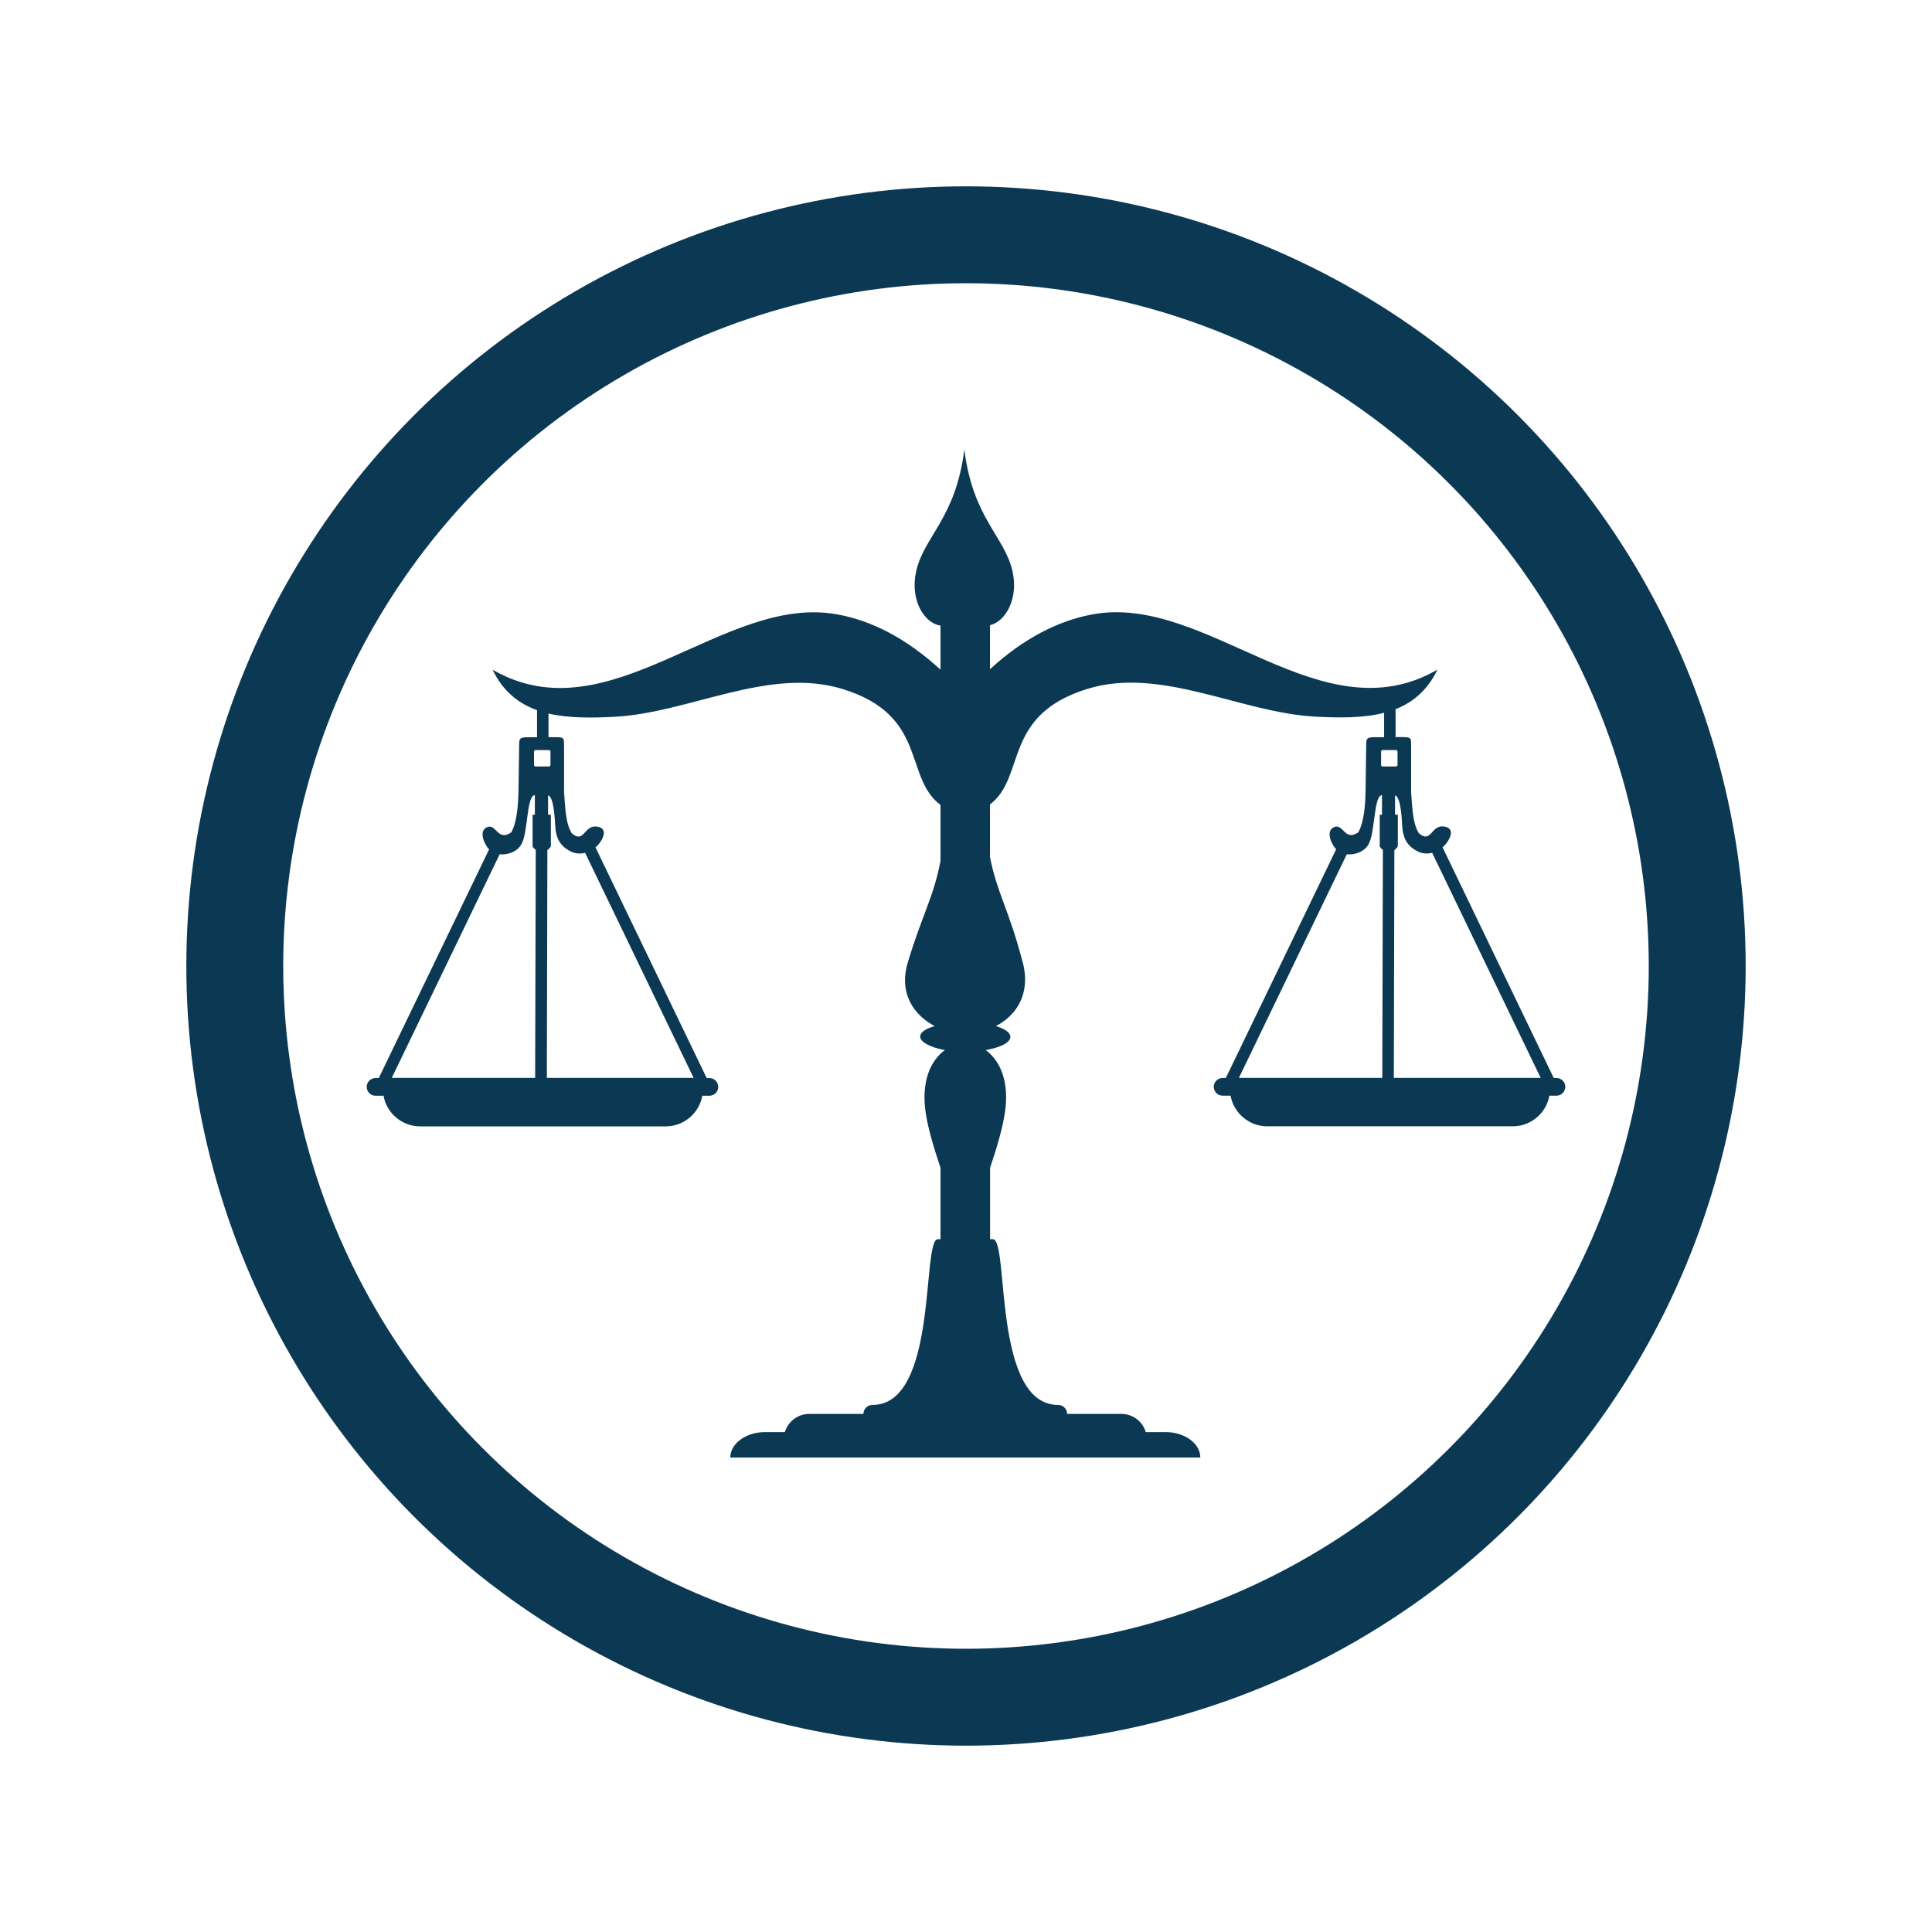 <svg xmlns="http://www.w3.org/2000/svg" id="a" viewBox="0 0 256 256"><circle cx="128" cy="128" r="96.89" fill="none" stroke="#0b3954" stroke-miterlimit="10" stroke-width="12.84"></circle><path d="M135.51,127.5c-1.82-6.99-3.4-9.17-4.33-13.93v-6.98c4.82-3.66,1.58-11.81,12.91-15.31,9.76-3.01,20.33,3.16,30.21,3.68,3.27.17,6.4.19,9.1-.51v3.23h-1.36c-.83.03-1.02.11-1.01.99l-.09,6.38c-.04,1.55-.18,3.85-.96,5.24-1.92,1.3-1.97-1.44-3.37-.61-.92.61-.16,2.24.44,2.85l-14.62,30.31h-.43c-.64,0-1.17.52-1.17,1.17s.52,1.17,1.17,1.17h1.06c.41,2.32,2.46,4.06,4.84,4.06h32.56c2.39,0,4.43-1.74,4.84-4.06h.94c.64,0,1.17-.52,1.17-1.17s-.53-1.17-1.17-1.17h-.36l-14.73-30.56c.88-.77,1.87-2.54.2-2.76-1.76-.27-1.67,2.33-3.35.88-.87-1.36-.88-3.85-1.02-5.44v-6.26c0-.99-.08-.98-.97-1.03h-1.09v-3.7c2.31-.91,4.23-2.51,5.55-5.24-15.51,8.98-30.54-10.1-45.67-7.33-4.57.84-9.12,3.16-13.62,7.27v-5.83c2.05-.47,3.81-3.5,2.98-7.16-1.05-4.62-5.25-7.01-6.38-16.12-1.13,9.11-5.34,11.5-6.38,16.12-.86,3.81,1.07,6.92,3.22,7.21v5.84c-4.53-4.14-9.09-6.49-13.68-7.32-15.12-2.77-30.15,16.31-45.67,7.33,1.38,2.86,3.42,4.48,5.89,5.36v3.59h-1.36c-.83.03-1.02.11-1.01.99l-.09,6.38c-.05,1.55-.18,3.85-.96,5.24-1.92,1.3-1.97-1.44-3.37-.61-.92.61-.16,2.24.44,2.85l-14.62,30.31h-.43c-.64,0-1.17.52-1.17,1.17s.52,1.17,1.17,1.17h1.06c.41,2.32,2.46,4.06,4.84,4.06h32.56c2.38,0,4.43-1.74,4.84-4.06h.94c.64,0,1.17-.52,1.17-1.17s-.53-1.17-1.17-1.17h-.36l-14.73-30.56c.88-.77,1.87-2.54.2-2.76-1.76-.27-1.67,2.33-3.35.88-.87-1.36-.88-3.85-1.02-5.44v-6.26c0-.99-.08-.98-.97-1.03h-1.09v-3.13c2.62.61,5.62.59,8.76.43,9.88-.52,20.46-6.69,30.21-3.68,11.37,3.51,8.06,11.71,12.97,15.35v7.44c-.91,4.78-2.43,7.13-4.33,13.43-1.25,4.14.85,7.03,3.56,8.44-1.19.36-1.92.78-1.92,1.43s1.32,1.41,3.27,1.75c-1.92,1.41-3.19,4.22-2.52,8.45.35,2.19,1.1,4.61,1.94,7.15v9.46h-.34c-2.19,0,.08,21.96-8.68,21.96-.65,0-1.19.54-1.19,1.19h-7.18c-1.52,0-2.82,1.02-3.23,2.41h-2.64c-2.53,0-4.59,1.52-4.59,3.37h62.28c0-1.85-2.06-3.37-4.59-3.37h-2.64c-.41-1.4-1.71-2.41-3.24-2.41h-7.18c0-.66-.54-1.19-1.19-1.19-8.75,0-6.47-21.96-8.65-21.96h-.37v-9.46c.85-2.54,1.59-4.96,1.94-7.15.68-4.23-.6-7.04-2.52-8.45,1.96-.34,3.27-1,3.27-1.75,0-.56-.73-1.07-1.92-1.43,2.72-1.41,4.65-4.26,3.56-8.44h0ZM127.86,93.42v6.44-6.44h0ZM183.16,142.83l.08-30.22c-.15-.1-.28-.23-.38-.38l-.04-.07v-4.2h.3s0-2.61,0-2.61c-.06.01-.12.03-.17.06-.9.51-.79,4.9-1.55,6.33-.47,1.05-1.82,1.59-2.94,1.45l-14.3,29.64h19ZM184.68,142.83h19.47l-14.38-29.83c-.58.15-1.18.13-1.76-.11-1.61-.76-2.12-1.84-2.22-3.57-.03-.47-.14-3.75-.94-3.93v2.56h.37v4.17s-.03.07-.03.07c-.11.18-.26.34-.43.45l-.07,30.2h0ZM184.98,101.56c.1,0,.2-.09.2-.19v-1.78c0-.11-.09-.2-.2-.2h-1.78c-.11,0-.2.09-.2.2v1.78c0,.11.09.19.2.19h1.78ZM70.91,142.83l.08-30.22c-.15-.1-.28-.23-.38-.38l-.04-.07v-4.2h.3s0-2.61,0-2.61c-.06.01-.12.03-.17.06-.9.51-.79,4.9-1.55,6.33-.47,1.05-1.82,1.59-2.94,1.45l-14.3,29.64h19ZM72.44,142.83h19.47l-14.38-29.83c-.58.15-1.18.13-1.76-.11-1.61-.76-2.12-1.84-2.21-3.57-.03-.47-.14-3.75-.94-3.93v2.56h.37v4.17s-.03.07-.03.07c-.11.18-.26.34-.43.45l-.07,30.2h0ZM72.74,101.56c.1,0,.2-.09.2-.19v-1.78c0-.11-.09-.2-.2-.2h-1.78c-.11,0-.2.09-.2.2v1.78c0,.11.09.19.2.19h1.78Z" fill="#0b3954" fill-rule="evenodd"></path></svg>